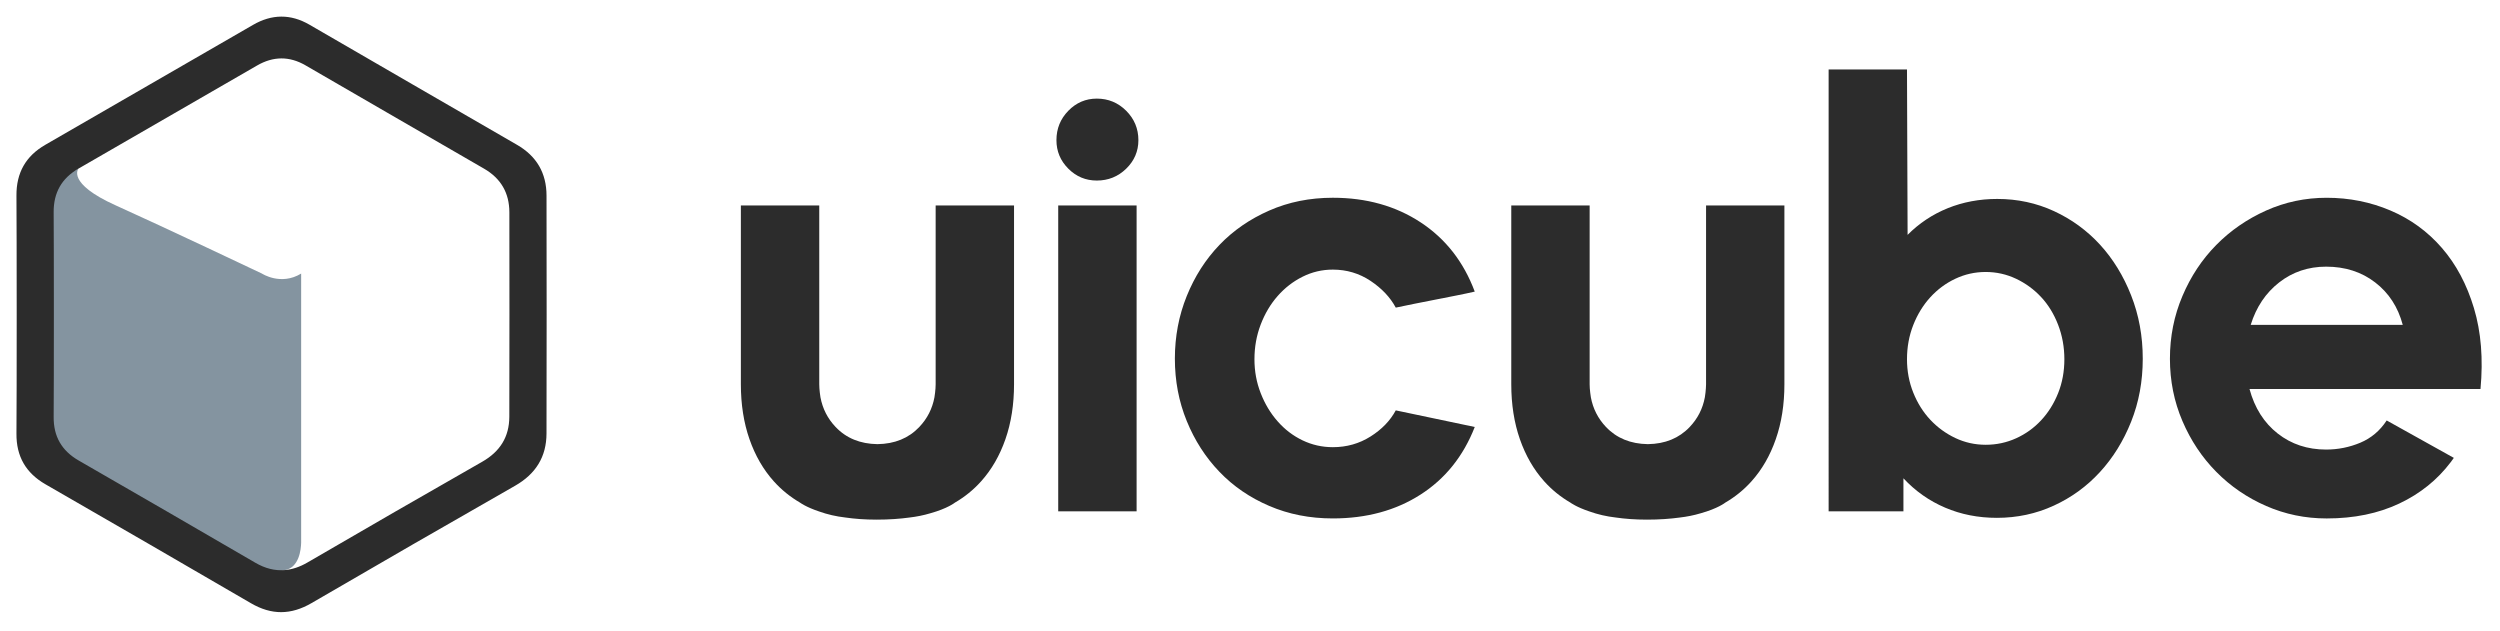 <?xml version="1.0" encoding="utf-8"?>
<!-- Generator: Adobe Illustrator 24.0.1, SVG Export Plug-In . SVG Version: 6.00 Build 0)  -->
<svg version="1.1" id="Layer_1" xmlns="http://www.w3.org/2000/svg" xmlns:xlink="http://www.w3.org/1999/xlink" x="0px" y="0px"
	 viewBox="0 0 1366 345" style="enable-background:new 0 0 1366 345;" xml:space="preserve">
<style type="text/css">
	.st0{fill:none;}
	.st1{fill:#8494A0;}
	.st2{fill:#2C2C2C;}
	.st3{fill-rule:evenodd;clip-rule:evenodd;fill:#2C2C2C;}
</style>
<g>
	<g>
		<path class="st0" d="M264.43,92.13c-32.54-18.76-65-37.63-97.52-56.43c-8.81-5.09-17.61-5.01-26.46,0.1
			C107.95,54.6,75.41,73.37,42.88,92.12c0,0-6.72,7.91,20.39,20.11c27.11,12.2,79.85,37.24,79.85,37.24s10.34,6.78,21.43,0v147.05
			c-0.09,3.59-1.05,13.66-8.96,14.96c4.07-0.34,8.16-1.67,12.34-4.11c31.78-18.52,63.66-36.87,95.6-55.11
			c9.66-5.52,14.73-13.55,14.76-24.56c0.09-37.25,0.08-74.49,0.01-111.73C278.28,105.44,273.7,97.47,264.43,92.13z"/>
		<path class="st1" d="M164.55,296.53V149.48c-11.1,6.78-21.43,0-21.43,0s-52.74-25.05-79.85-37.24
			c-27.11-12.2-20.39-20.11-20.39-20.11c-9.23,5.32-23.36,2.58-23.28,13.27c0.15,18.62,1.91,107.7,1.75,126.32
			c-0.1,10.73,9.51,22.55,18.73,27.87c32.2,18.58,66.76,40.95,98.88,59.67c5.48,3.2,11.31-7.32,16.65-7.77
			C163.5,310.19,164.46,300.12,164.55,296.53z"/>
		<path class="st2" d="M298.62,106.86c-0.02-12.25-5.36-21.52-16.14-27.74c-37.84-21.82-75.62-43.78-113.43-65.65
			c-10.25-5.92-20.49-5.83-30.78,0.12C100.45,35.48,62.61,57.3,24.76,79.12C14.02,85.3,8.89,94.49,8.99,106.92
			c0.17,21.66,0.19,108.32,0,129.97c-0.12,12.48,5.13,21.54,15.86,27.73c37.46,21.61,74.92,43.19,112.27,64.98
			c11.24,6.56,21.87,6.47,33.12-0.08c36.97-21.54,74.06-42.89,111.21-64.11c11.24-6.42,17.14-15.76,17.16-28.57
			C298.72,193.51,298.7,150.19,298.62,106.86z M278.29,227.71c-0.02,11.01-5.1,19.04-14.76,24.56
			c-31.94,18.24-63.82,36.59-95.6,55.11c-4.18,2.44-8.27,3.77-12.34,4.11c-5.34,0.45-10.66-0.85-16.13-4.04
			c-32.11-18.73-64.32-37.28-96.51-55.85c-9.22-5.32-13.73-13.11-13.63-23.84c0.16-18.62,0.15-93.11,0-111.73
			c-0.09-10.69,4.33-18.59,13.56-23.9c32.54-18.76,65.07-37.52,97.58-56.33c8.85-5.12,17.65-5.19,26.46-0.1
			c32.51,18.8,64.98,37.67,97.52,56.43c9.27,5.34,13.85,13.31,13.88,23.85C278.37,153.22,278.38,190.46,278.29,227.71z"/>
	</g>
	<path class="st3" d="M599.3,98.65c-6.06,0-11.25-2.16-15.57-6.49c-4.33-4.33-6.49-9.52-6.49-15.57c0-6.28,2.16-11.62,6.49-16.06
		c4.32-4.43,9.52-6.65,15.57-6.65c6.26,0,11.62,2.22,16.06,6.65c4.43,4.44,6.66,9.79,6.66,16.06c0,6.06-2.23,11.25-6.66,15.57
		C610.92,96.49,605.56,98.65,599.3,98.65z M578.21,279.38h42.83V112.28h-42.83V279.38z"/>
	<path class="st3" d="M805.81,233.3c-6.26,16.02-16.18,28.34-29.69,36.98c-13.52,8.66-29.48,12.99-47.86,12.99
		c-12.55,0-24.12-2.27-34.72-6.82c-10.6-4.54-19.69-10.76-27.25-18.66c-7.58-7.89-13.52-17.14-17.85-27.74
		c-4.33-10.59-6.49-21.95-6.49-34.07s2.16-23.53,6.49-34.23c4.33-10.71,10.28-20.01,17.85-27.91c7.56-7.89,16.65-14.16,27.25-18.81
		c10.59-4.65,22.17-6.98,34.72-6.98c18.38,0,34.39,4.5,48.01,13.47c13.64,8.98,23.47,21.58,29.53,37.81
		c-2.8,0.65-6.12,1.35-9.89,2.1c-3.78,0.76-7.63,1.51-11.52,2.27c-3.89,0.76-7.74,1.51-11.51,2.27c-3.79,0.76-7.19,1.46-10.23,2.11
		c-3.03-5.63-7.61-10.49-13.78-14.61c-6.16-4.1-13.03-6.16-20.61-6.16c-5.84,0-11.35,1.29-16.55,3.89
		c-5.19,2.59-9.72,6.11-13.62,10.55c-3.9,4.43-6.98,9.63-9.25,15.58c-2.28,5.95-3.41,12.28-3.41,18.98c0,6.49,1.13,12.65,3.41,18.49
		c2.27,5.85,5.35,10.99,9.25,15.41c3.9,4.44,8.43,7.9,13.62,10.39c5.2,2.49,10.72,3.73,16.55,3.73c7.57,0,14.45-1.95,20.61-5.84
		c6.17-3.89,10.75-8.65,13.78-14.27L805.81,233.3z"/>
	<path class="st3" d="M1170.8,195.99c0,12.33-2.11,23.8-6.34,34.4c-4.23,10.6-9.93,19.79-17.09,27.58
		c-7.15,7.79-15.56,13.9-25.21,18.32c-9.65,4.43-20,6.66-31.06,6.66c-10.19,0-19.63-1.86-28.29-5.57
		c-8.68-3.7-16.27-9.05-22.78-16.03v18.03h-40.87V37.97h42.82l0.33,90.36c6.28-6.32,13.57-11.17,21.91-14.56
		c8.32-3.37,17.35-5.07,27.09-5.07c11.03,0,21.35,2.21,30.98,6.65c9.62,4.44,18,10.55,25.15,18.33
		c7.13,7.79,12.81,17.04,17.02,27.74C1168.69,172.15,1170.8,183.67,1170.8,195.99 M1127.97,196.31c0-6.66-1.14-12.94-3.42-18.85
		c-2.28-5.91-5.38-10.96-9.29-15.15c-3.91-4.19-8.46-7.52-13.67-9.99c-5.21-2.46-10.74-3.71-16.61-3.71
		c-5.87,0-11.41,1.25-16.61,3.71c-5.22,2.47-9.77,5.85-13.69,10.15c-3.91,4.3-7,9.35-9.28,15.14c-2.28,5.81-3.42,12.04-3.42,18.69
		c0,6.45,1.14,12.52,3.42,18.21c2.28,5.69,5.37,10.64,9.28,14.82c3.92,4.19,8.47,7.52,13.69,10c5.21,2.47,10.74,3.7,16.61,3.7
		c5.86,0,11.4-1.18,16.61-3.54c5.21-2.36,9.77-5.64,13.67-9.82c3.91-4.19,7-9.13,9.29-14.83
		C1126.83,209.15,1127.97,202.97,1127.97,196.31"/>
	<path class="st3" d="M1340.77,250.18l-1.63,2.27c-7.36,9.74-16.77,17.31-28.24,22.71c-11.46,5.4-24.65,8.12-39.59,8.12
		c-11.68,0-22.71-2.28-33.1-6.82c-10.38-4.54-19.46-10.76-27.25-18.66c-7.79-7.89-13.95-17.14-18.48-27.74
		c-4.54-10.59-6.83-21.95-6.83-34.07c0-12.1,2.28-23.53,6.83-34.23c4.53-10.71,10.7-20.01,18.48-27.91
		c7.79-7.89,16.88-14.16,27.25-18.81c10.39-4.65,21.42-6.98,33.1-6.98c12.33,0,23.95,2.33,34.88,6.98
		c10.92,4.65,20.28,11.46,28.07,20.44c7.79,8.98,13.63,19.95,17.52,32.93c3.9,12.98,5.08,27.7,3.57,44.13h-126.22
		c2.81,10.39,7.95,18.49,15.42,24.34c7.46,5.84,16.27,8.76,26.44,8.76c6.49,0,12.7-1.24,18.66-3.73
		c5.94-2.49,10.75-6.54,14.44-12.17L1340.77,250.18z M1312.86,177.5c-2.59-9.74-7.62-17.47-15.09-23.2
		c-7.46-5.73-16.39-8.6-26.77-8.6c-9.74,0-18.29,2.87-25.64,8.6c-7.35,5.73-12.55,13.46-15.57,23.2H1312.86z"/>
	<path class="st3" d="M511.24,112.27v97.67c0,0.79-0.04,1.54-0.09,2.3c-0.1,1.44-0.29,3.07-0.57,4.86
		c-1.17,6.21-3.91,11.61-8.27,16.2c-5.8,6.13-13.44,9.25-22.87,9.38c-9.42-0.14-17.05-3.25-22.87-9.38c-4.36-4.59-7.1-10-8.27-16.2
		c-0.28-1.79-0.47-3.42-0.57-4.86c-0.05-0.76-0.09-1.51-0.09-2.3v-97.67h-42.83v97.67c0,11.03,1.57,21.04,4.7,30.02
		c3.13,8.98,7.57,16.65,13.31,23.04c4.16,4.63,8.96,8.52,14.38,11.67h-0.01c0,0,3.25,2.42,10.35,4.79c4.53,1.62,9.33,2.73,14.4,3.31
		c4.88,0.71,10.55,1.16,17.06,1.16c6.87,0,12.78-0.45,17.83-1.14c3.99-0.46,7.8-1.23,11.45-2.32c9.5-2.64,13.42-5.79,13.42-5.79
		h-0.01c5.42-3.15,10.22-7.04,14.38-11.67c5.74-6.38,10.17-14.06,13.3-23.04c3.13-8.98,4.7-18.99,4.7-30.02v-97.67H511.24z"/>
	<path class="st3" d="M932.19,112.27v97.67c0,0.79-0.05,1.54-0.1,2.3c-0.09,1.44-0.28,3.07-0.56,4.86
		c-1.17,6.21-3.91,11.61-8.27,16.2c-5.82,6.13-13.44,9.25-22.87,9.38c-9.42-0.14-17.06-3.25-22.88-9.38c-4.35-4.59-7.1-10-8.26-16.2
		c-0.28-1.79-0.47-3.42-0.58-4.86c-0.03-0.76-0.09-1.51-0.09-2.3v-97.67h-42.82v97.67c0,11.03,1.57,21.04,4.7,30.02
		c3.13,8.98,7.57,16.65,13.3,23.04c4.15,4.63,8.96,8.52,14.38,11.67h-0.01c0,0,3.24,2.42,10.35,4.79c4.52,1.62,9.33,2.73,14.38,3.31
		c4.89,0.71,10.56,1.16,17.06,1.16c6.87,0,12.78-0.45,17.83-1.14c3.99-0.46,7.81-1.23,11.46-2.32c9.5-2.64,13.42-5.79,13.42-5.79
		h-0.01c5.42-3.15,10.22-7.04,14.38-11.67c5.73-6.38,10.18-14.06,13.29-23.04c3.14-8.98,4.71-18.99,4.71-30.02v-97.67H932.19z"/>
</g>
</svg>
